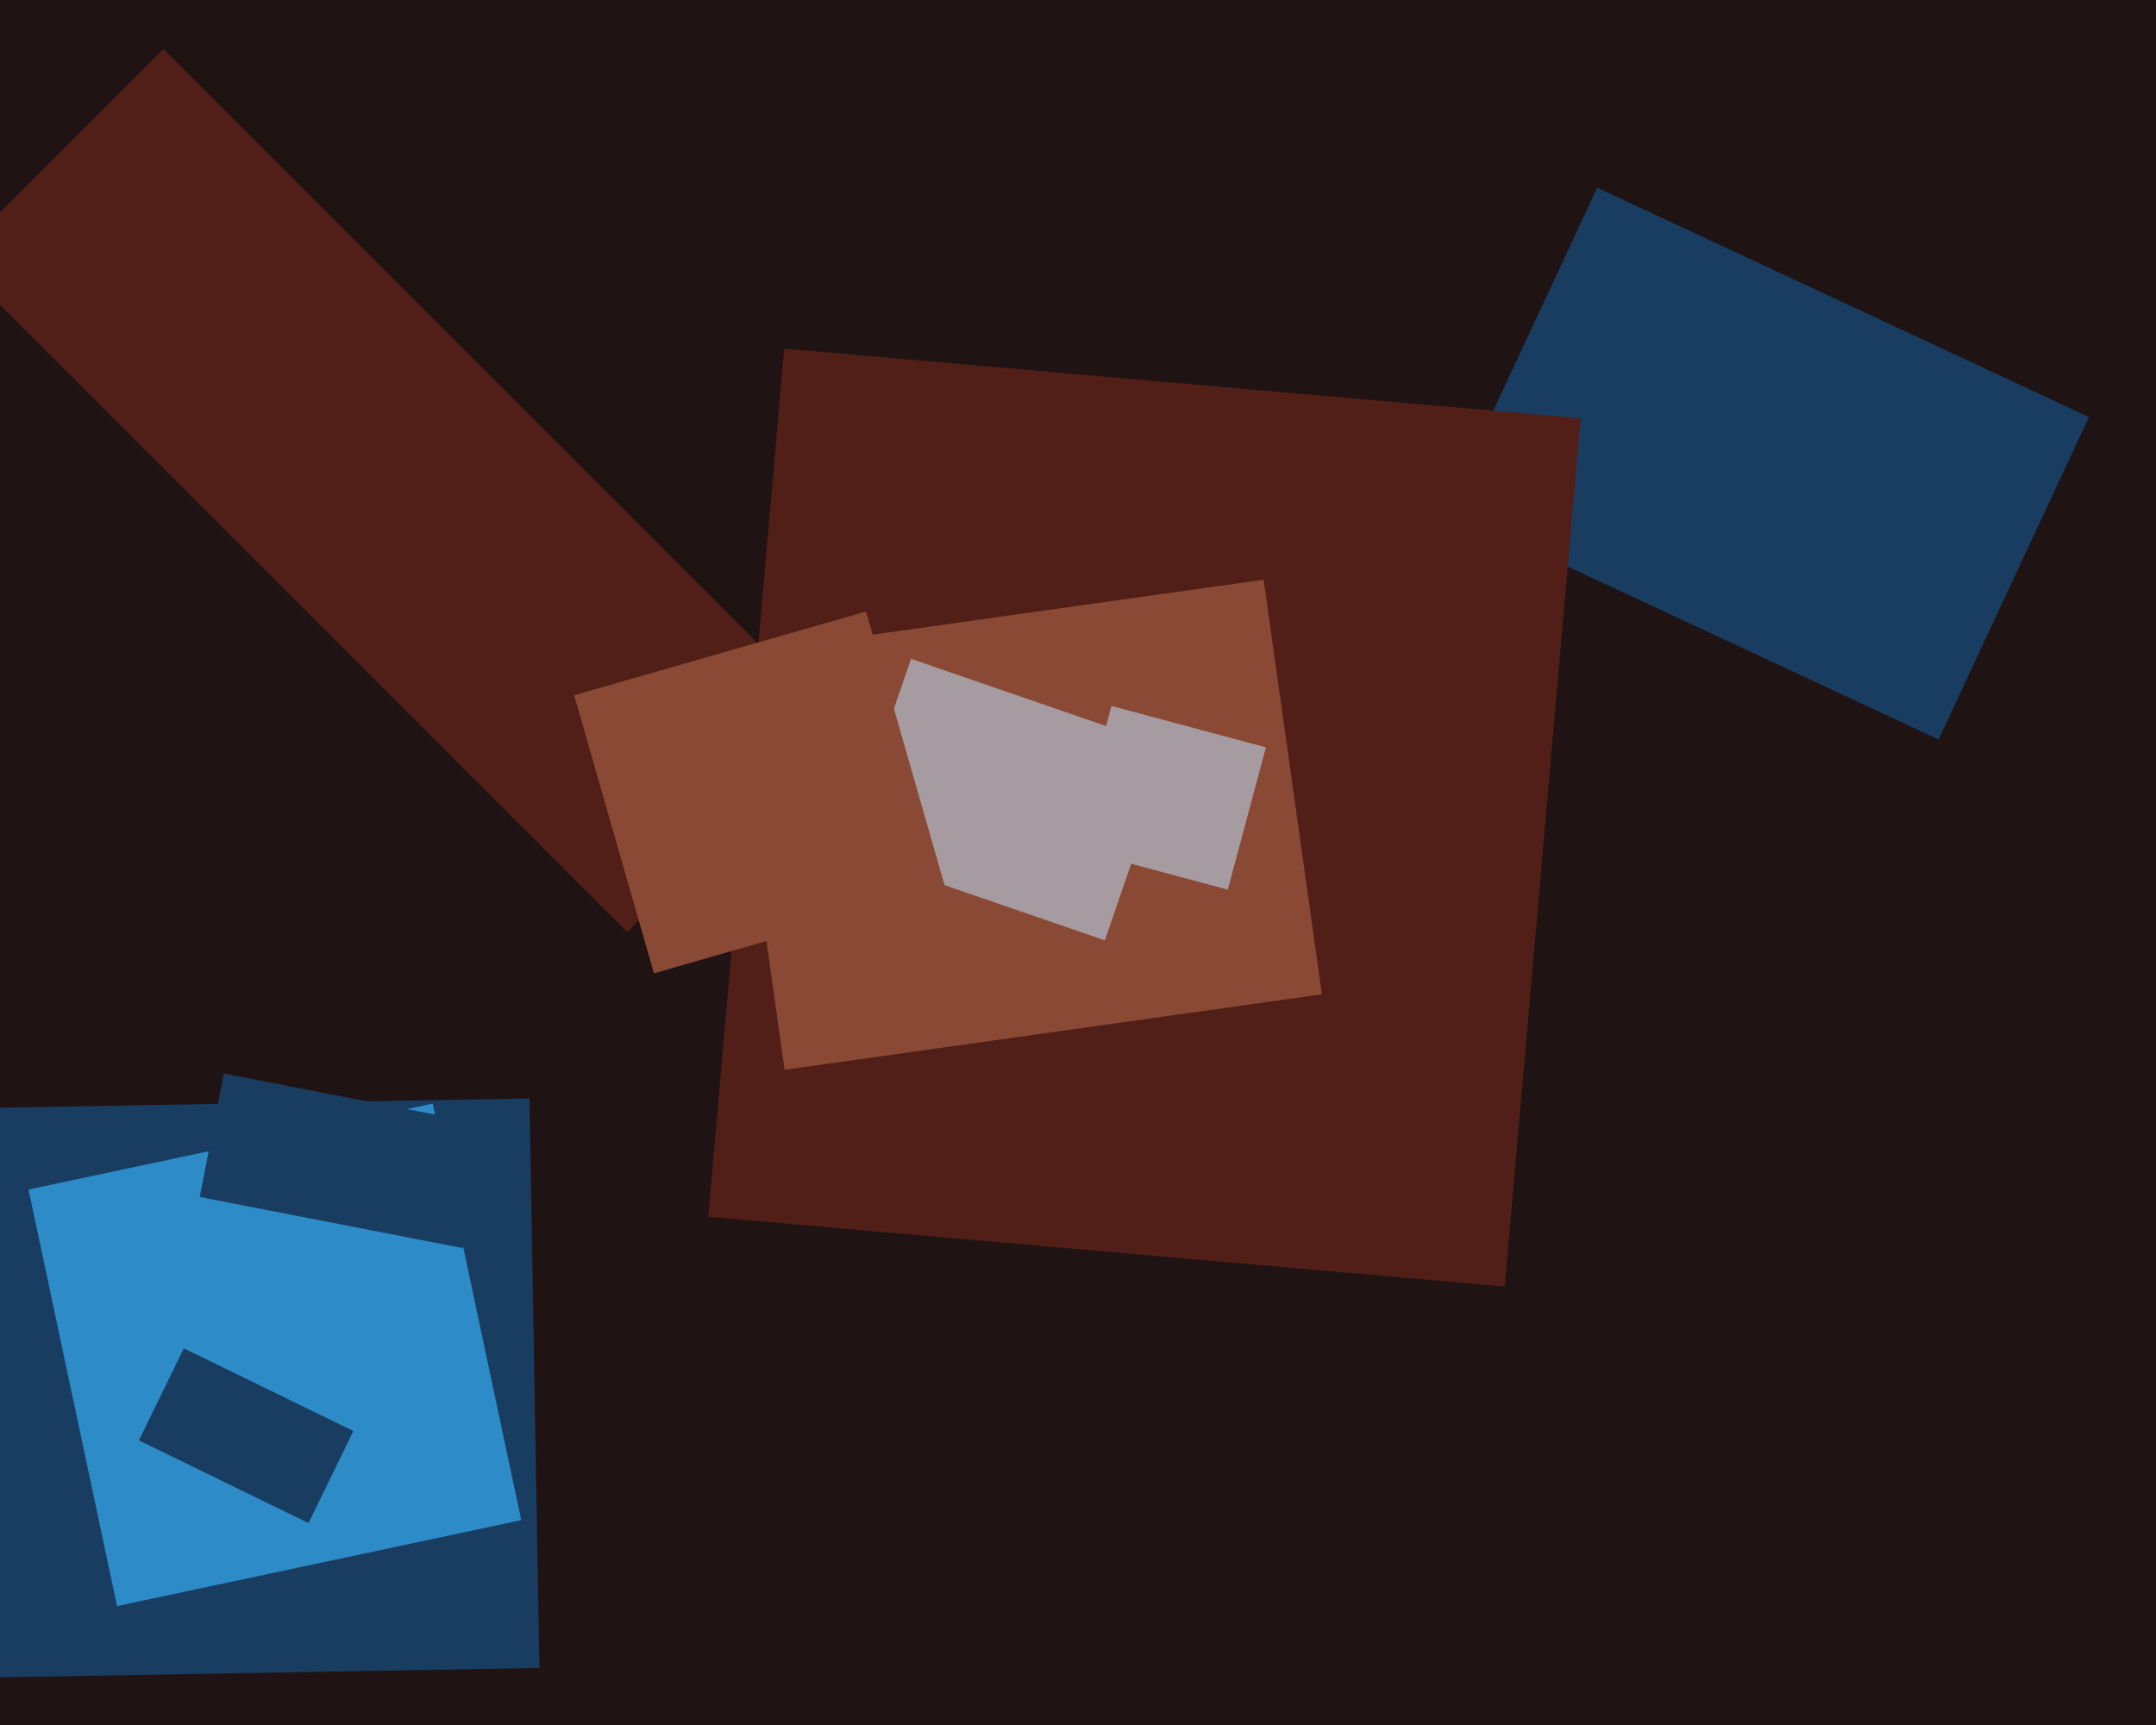 <svg xmlns="http://www.w3.org/2000/svg" width="600px" height="480px">
  <rect width="600" height="480" fill="rgb(31,19,20)"/>
  <polygon points="-37.119,308.872 147.353,305.652 150.119,464.128 -34.353,467.348" fill="rgb(24,61,96)"/>
  <polygon points="32.575,446.91 7.938,331 120.425,307.09 145.062,423" fill="rgb(45,139,200)"/>
  <polygon points="539.507,205.77 402.654,141.955 444.493,52.23 581.346,116.045" fill="rgb(24,61,96)"/>
  <polygon points="174.523,259.36 -12.86,71.977 45.477,13.64 232.86,201.023" fill="rgb(81,31,23)"/>
  <polygon points="418.759,357.985 197.106,338.593 218.241,97.015 439.894,116.407" fill="rgb(81,31,23)"/>
  <polygon points="202.128,182.324 351.658,161.309 367.872,276.676 218.342,297.691" fill="rgb(138,73,52)"/>
  <polygon points="128.726,347.286 55.595,333.071 62.274,298.714 135.405,312.929" fill="rgb(24,61,96)"/>
  <polygon points="307.469,261.664 235.137,236.758 253.531,183.336 325.863,208.242" fill="rgb(166,155,160)"/>
  <polygon points="85.847,423.815 38.66,400.801 51.153,375.185 98.34,398.199" fill="rgb(24,61,96)"/>
  <polygon points="181.981,270.836 159.792,193.455 241.019,170.164 263.208,247.545" fill="rgb(138,73,52)"/>
  <polygon points="341.686,247.56 298.702,236.043 309.314,196.44 352.298,207.957" fill="rgb(166,155,160)"/>
</svg>